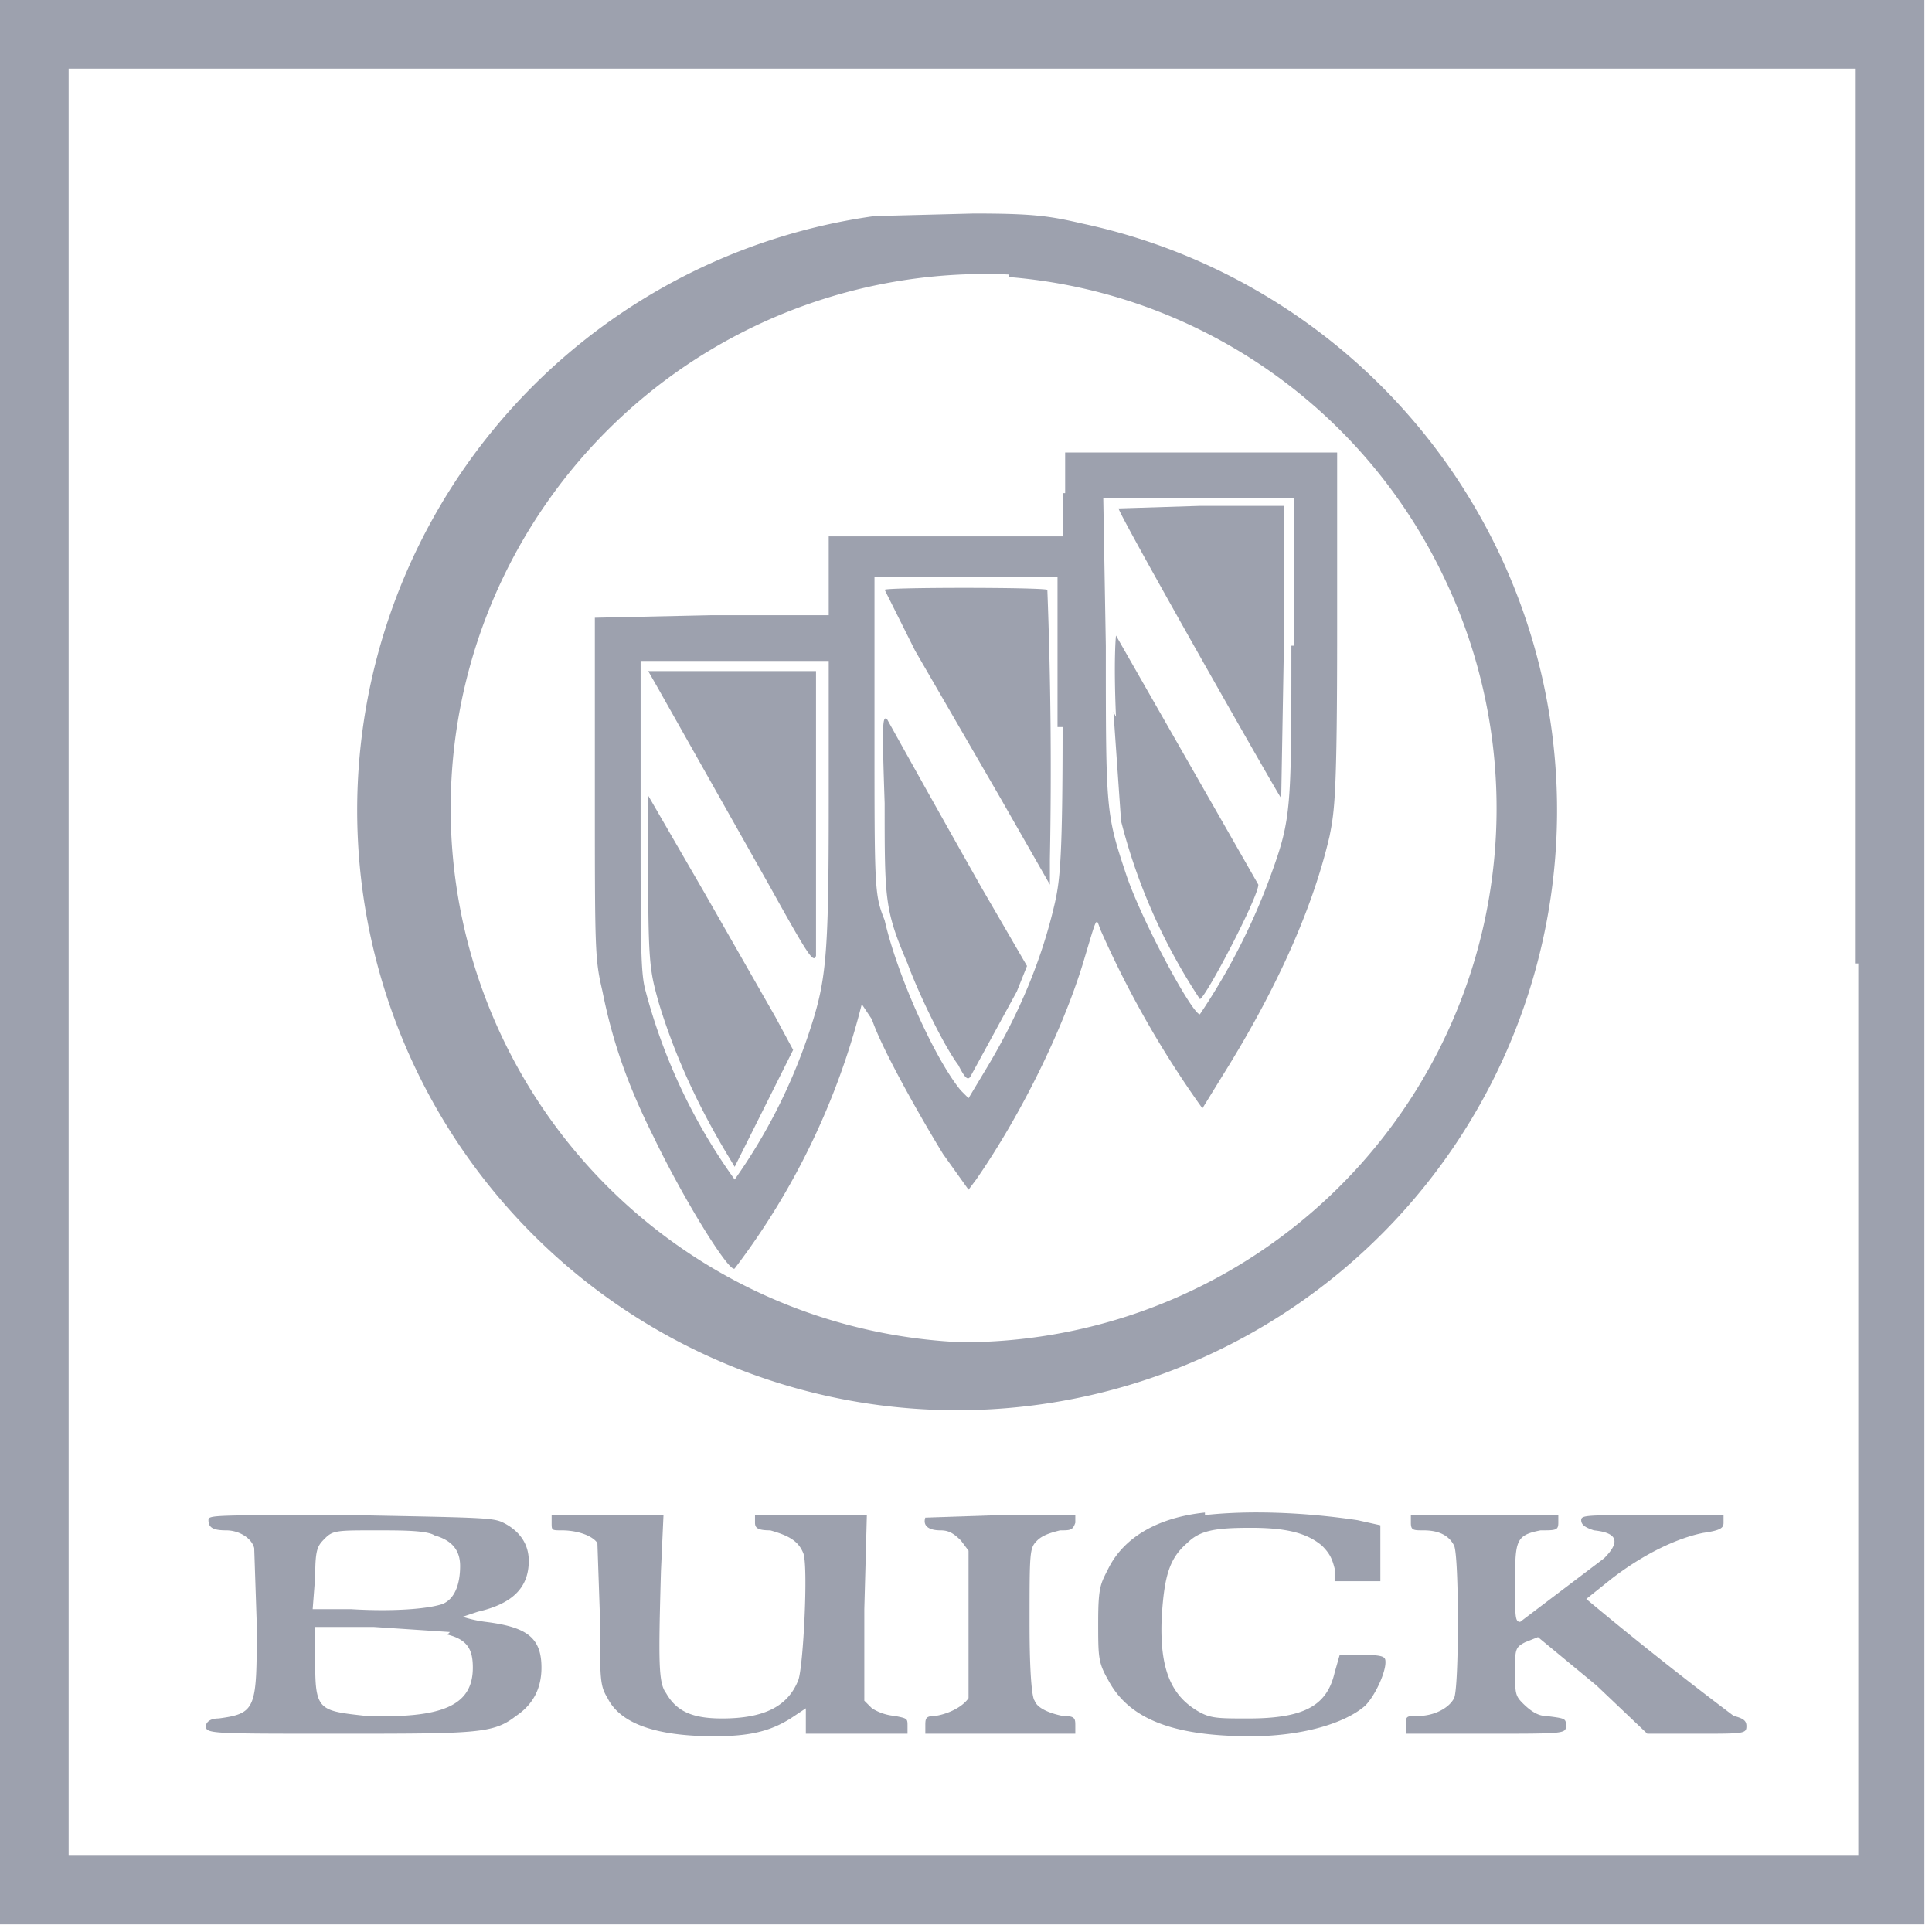 <svg xmlns="http://www.w3.org/2000/svg" fill="none" viewBox="0 0 76 76"><g fill="#9DA1AE" clip-path="url(#a)"><path d="M0 37.9v37.8H75.7V0H0v37.9Zm73.1 0V73H2.7V2.7H73v35.2Z"/><path d="M34.4 8.5a23.6 23.6 0 1 0 8.2.3c-1.3-.3-1.9-.4-4.3-.4l-3.9.1Zm5.3 2.4a20.8 20.8 0 0 1 17 11.6 21 21 0 0 1-18.9 30.3 21 21 0 1 1 1.9-42Z"/><path d="M41.8 19.4v1.7h-9.2v3.1H28l-4.6.1V31c0 6.5 0 6.7.3 8 .4 2 1 3.7 2 5.7 1.2 2.5 3 5.4 3.2 5.2a28.7 28.7 0 0 0 5-10.4l.4.6c.4 1.2 2 4 2.8 5.3l1 1.4.3-.4c1.8-2.6 3.4-5.9 4.2-8.5.6-2 .5-1.8.7-1.3a39.4 39.4 0 0 0 4 7l.8-1.3c2-3.2 3.5-6.4 4.2-9.4.2-1 .3-1.6.3-8.1v-7H41.9v1.6Zm9 6c0 6.4 0 6.8-.8 9a25.3 25.3 0 0 1-2.8 5.5c-.3 0-2.3-3.7-2.9-5.5-.8-2.4-.8-2.5-.8-9l-.1-5.8h7.5v5.8Zm-9 3.2c0 5.1-.1 6-.3 6.9-.5 2.2-1.4 4.4-2.8 6.7l-.6 1-.3-.3c-1-1.2-2.5-4.5-3-6.7-.4-1-.4-1.2-.4-7.3v-6.2H41.6v5.9Zm-9.2 3c0 6.2-.1 7-.8 9.1a22 22 0 0 1-2.9 5.7 22.6 22.6 0 0 1-3.5-7.4c-.2-.7-.2-1.7-.2-7v-6h7.4v5.6Z"/><path d="M44 20c.1.4 6.3 11.3 6.4 11.4l.1-5.7v-5.8h-3.3L44 20ZM43.8 28l.3 4.3a22.9 22.9 0 0 0 3.1 7c.2 0 2.3-4 2.3-4.5L43.9 25s-.1.9 0 3.2ZM34.8 23.2l1.2 2.4 3.3 5.7 2 3.5v-1a185 185 0 0 0-.1-10.6c-.3-.1-6.3-.1-6.4 0ZM34.8 31.6c0 3.8 0 4.2.9 6.3.4 1.1 1.4 3.2 2 4 .3.6.4.6.5.4L40 39l.4-1-1.8-3.1a1064.6 1064.6 0 0 1-3.7-6.6c-.2-.2-.2.3-.1 3.3ZM25.9 27.1l4.4 7.8c1.5 2.7 1.7 3 1.8 2.7V26.4h-6.6l.4.7ZM25.5 34.7c0 3.3.1 3.6.4 4.7.6 2 1.5 4 2.7 6l.3.5.5-1 1.8-3.6-.7-1.3-2.8-4.9-2.2-3.8v3.4ZM47.4 59.5c-1.9.2-3.2 1-3.8 2.2-.3.6-.4.7-.4 2.1 0 1.4 0 1.6.4 2.3.8 1.5 2.5 2.2 5.6 2.2 2 0 3.7-.5 4.5-1.2.4-.4.8-1.3.8-1.7 0-.2 0-.3-.9-.3h-.9l-.2.7c-.3 1.3-1.2 1.8-3.4 1.8-1.2 0-1.5 0-2-.3-1-.6-1.5-1.6-1.4-3.7.1-1.6.3-2.3 1-2.9.5-.5 1.1-.6 2.5-.6s2.2.2 2.8.7c.3.3.4.5.5.9v.5h1.8V60l-.9-.2c-2-.3-4.2-.4-6-.2ZM8.2 59.8c0 .3.2.4.7.4.5 0 1 .3 1.1.7l.1 3c0 3.3 0 3.5-1.5 3.7-.4 0-.5.2-.5.3 0 .3.2.3 5.1.3 5.6 0 6.2 0 7.1-.7.6-.4 1-1 1-1.9 0-1.2-.6-1.6-2.2-1.8a5 5 0 0 1-.9-.2l.6-.2c1.3-.3 2-.9 2-2 0-.7-.4-1.2-1-1.5-.4-.2-.8-.2-6-.3-5.5 0-5.6 0-5.6.2Zm8.9.6c.7.2 1 .6 1 1.2 0 .7-.2 1.3-.7 1.5-.6.2-2 .3-3.6.2h-1.5l.1-1.3c0-1.1.1-1.2.4-1.5.3-.3.5-.3 2-.3 1 0 2 0 2.3.2Zm.5 3.9c.8.2 1 .6 1 1.3 0 1.5-1.2 2-4.2 1.9-1.8-.2-2-.2-2-2V64h2.3l3 .2ZM21.7 59.9c0 .3 0 .3.4.3.6 0 1.2.2 1.4.5l.1 2.9c0 2.5 0 2.7.3 3.2.5 1 1.9 1.5 4.2 1.5 1.4 0 2.2-.2 3-.7l.6-.4v1h4v-.3c0-.3 0-.3-.5-.4a2 2 0 0 1-.9-.3l-.3-.3v-3.6l.1-3.7h-4.4v.3c0 .2.1.3.6.3.7.2 1.1.4 1.3.9.2.5 0 4.5-.2 5-.4 1-1.3 1.5-3 1.5-1.2 0-1.8-.3-2.2-1-.3-.4-.3-1.2-.2-4.8l.1-2.2h-4.4v.3ZM36.4 59.7c-.1.3.1.5.6.5.3 0 .5.1.8.4l.3.4v5.8c-.2.3-.7.6-1.3.7-.4 0-.4.1-.4.4v.3h5.9v-.3c0-.3 0-.4-.5-.4-.5-.1-1-.3-1.1-.6-.1-.1-.2-1-.2-3 0-2.9 0-3 .3-3.3.2-.2.5-.3.9-.4.4 0 .5 0 .6-.3v-.3h-2.9l-3 .1ZM55.5 59.9c0 .3.1.3.5.3.6 0 1 .2 1.2.6.2.4.2 5.6 0 6-.2.4-.8.7-1.4.7-.5 0-.5 0-.5.4v.3h3.2c3 0 3.1 0 3.1-.3s0-.3-.8-.4c-.3 0-.6-.2-.9-.5-.3-.3-.3-.4-.3-1.3 0-.8 0-.9.4-1.1l.5-.2 2.3 1.9 2 1.9h2c1.8 0 1.9 0 1.9-.3 0-.2-.1-.3-.5-.4a145.8 145.8 0 0 1-5.8-4.6l1-.8c1.3-1 2.6-1.6 3.6-1.8.7-.1.8-.2.8-.4v-.3H65c-2.6 0-2.8 0-2.8.2s.2.3.5.4c1 .1 1 .5.4 1.1l-3.3 2.5c-.2 0-.2-.2-.2-1.4 0-1.8 0-2 1-2.2.6 0 .7 0 .7-.3v-.3h-5.8v.3Z"/></g><defs><clipPath id="a"><path fill="#fff" d="M0 0h76v76H0z"/></clipPath></defs></svg>